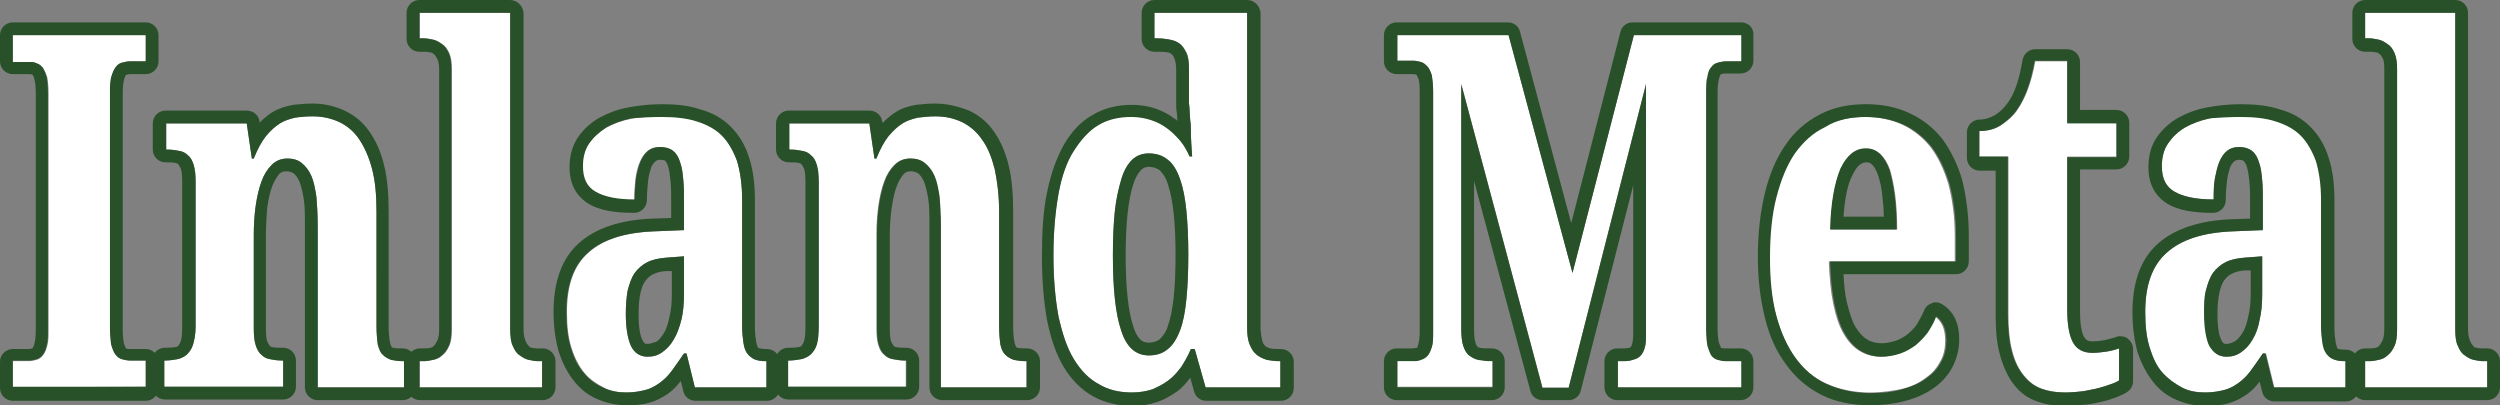 <?xml version="1.0" encoding="utf-8"?>
<!-- Generator: Adobe Illustrator 26.2.0, SVG Export Plug-In . SVG Version: 6.00 Build 0)  -->
<svg version="1.1" id="Layer_1" xmlns="http://www.w3.org/2000/svg" xmlns:xlink="http://www.w3.org/1999/xlink" x="0px" y="0px"
	 viewBox="0 0 391.1 63.4" style="enable-background:new 0 0 391.1 63.4;" xml:space="preserve">
<rect x="0" y="0" width="391.1" height="63.4" fill="#808080" stroke="none"/>
<style type="text/css">
	.st0{fill:#FFFFFF;}
	.st1{fill:#295129;}
</style>
<g>
	<g>
		<g>
			<path class="st0" d="M2,60.6v-4.1h2.5c0.4,0,0.9-0.1,1.2-0.2c0.4-0.1,0.7-0.3,1-0.7c0.3-0.3,0.5-0.8,0.7-1.5
				c0.2-0.7,0.2-1.5,0.2-2.6V14.7c0-1.1-0.1-2-0.2-2.6c-0.2-0.6-0.4-1.1-0.7-1.5c-0.3-0.4-0.6-0.6-1-0.7C5.4,9.7,5,9.7,4.5,9.7H2
				V5.5h20.8v4.1h-2.5c-0.4,0-0.8,0.1-1.2,0.2c-0.4,0.1-0.7,0.3-1,0.7c-0.3,0.4-0.5,0.9-0.6,1.5c-0.2,0.6-0.2,1.5-0.2,2.6v36.8
				c0,1.1,0.1,2,0.2,2.6c0.2,0.7,0.4,1.2,0.6,1.5c0.3,0.3,0.6,0.6,1,0.7c0.4,0.1,0.8,0.2,1.2,0.2h2.5v4.1L2,60.6L2,60.6z"/>
			<path class="st1" d="M22.8,5.5v4.1h-2.5c-0.4,0-0.8,0.1-1.2,0.2c-0.4,0.1-0.7,0.3-1,0.7c-0.3,0.4-0.5,0.9-0.7,1.5
				c-0.2,0.7-0.2,1.5-0.2,2.6v36.8c0,1.1,0.1,2,0.2,2.6c0.2,0.6,0.4,1.2,0.7,1.5c0.3,0.4,0.6,0.6,1,0.7c0.4,0.1,0.8,0.2,1.2,0.2h2.5
				v4.1H2v0v-4.1h2.5c0.4,0,0.9-0.1,1.2-0.2s0.7-0.3,1-0.7c0.3-0.4,0.5-0.9,0.6-1.5c0.2-0.7,0.2-1.5,0.2-2.6V14.7
				c0-1.1-0.1-2-0.2-2.6c-0.2-0.7-0.4-1.1-0.6-1.5c-0.3-0.3-0.6-0.6-1-0.7C5.4,9.7,5,9.7,4.5,9.7H2V5.5H22.8 M22.8,3.5H2
				c-1.1,0-2,0.9-2,2v4.1c0,1.1,0.9,2,2,2h2.5c0.2,0,0.4,0,0.6,0.1c0,0,0,0,0,0c0,0,0.2,0.2,0.3,0.8c0.1,0.3,0.2,1,0.2,2.2v36.8
				c0,1.2-0.1,1.8-0.2,2.2c-0.1,0.5-0.3,0.7-0.3,0.8c0,0,0,0,0,0c-0.2,0-0.4,0.1-0.6,0.1H2c-1.1,0-2,0.9-2,2v4.1c0,1.1,0.9,2,2,2
				h20.8c1.1,0,2-0.9,2-2v-4.1c0-1.1-0.9-2-2-2h-2.5c-0.2,0-0.4,0-0.6-0.1c0,0,0,0,0,0c0,0-0.1-0.2-0.3-0.7
				c-0.1-0.5-0.2-1.2-0.2-2.2V14.7c0-1.2,0.1-1.8,0.2-2.2c0.1-0.5,0.3-0.7,0.3-0.8c0,0,0,0,0,0c0.2,0,0.4-0.1,0.6-0.1h2.5
				c1.1,0,2-0.9,2-2V5.5C24.8,4.4,23.9,3.5,22.8,3.5L22.8,3.5z"/>
		</g>
		<g>
			<path class="st0" d="M49.7,60.6V35.2c0-1.7-0.1-3.1-0.2-4.4c-0.2-1.3-0.4-2.4-0.8-3.3s-0.9-1.5-1.5-2c-0.6-0.5-1.4-0.7-2.2-0.7
				c-1,0-1.8,0.3-2.5,1s-1.2,1.5-1.6,2.6c-0.4,1.1-0.7,2.4-0.9,3.8c-0.2,1.4-0.3,3-0.3,4.5v14.7c0,1.1,0.1,2,0.3,2.6
				c0.2,0.7,0.5,1.2,0.9,1.5c0.4,0.4,0.8,0.6,1.4,0.7c0.5,0.1,1.1,0.2,1.8,0.2h0.2v4.1H25.7v-4.1h0.1c0.7,0,1.3-0.1,1.9-0.2
				c0.6-0.1,1.1-0.4,1.5-0.7c0.4-0.4,0.8-0.9,1-1.6c0.2-0.7,0.4-1.6,0.4-2.8V28.4c0-1.1-0.1-2-0.3-2.6s-0.5-1.2-0.9-1.5
				c-0.4-0.4-0.8-0.6-1.4-0.7c-0.5-0.1-1.1-0.2-1.8-0.2h-0.2v-4.1h12.6l0.8,5.5h0.3c0.6-1.5,1.2-2.6,1.9-3.5c0.7-0.9,1.4-1.5,2.2-2
				c0.8-0.5,1.6-0.7,2.4-0.9s1.8-0.2,2.7-0.2c1.5,0,2.9,0.3,4.2,0.9s2.3,1.5,3.1,2.7c0.8,1.2,1.5,2.7,2,4.6c0.5,1.9,0.7,4.1,0.7,6.7
				V51c0,1.2,0.1,2.2,0.2,2.9c0.2,0.7,0.4,1.3,0.8,1.6s0.8,0.6,1.3,0.8c0.5,0.1,1.1,0.2,1.8,0.2h0.2v4.1L49.7,60.6L49.7,60.6z"/>
			<path class="st1" d="M48.9,18.2c1.5,0,2.9,0.3,4.2,0.9c1.2,0.6,2.3,1.5,3.1,2.7c0.8,1.2,1.5,2.7,2,4.6c0.5,1.9,0.7,4.1,0.7,6.7
				V51c0,1.2,0.1,2.2,0.2,2.9c0.2,0.7,0.4,1.3,0.8,1.6c0.3,0.4,0.8,0.6,1.3,0.8c0.5,0.1,1.1,0.2,1.8,0.2h0.2v4.1H49.7V35.2
				c0-1.7-0.1-3.1-0.2-4.4c-0.2-1.3-0.4-2.4-0.8-3.3c-0.4-0.9-0.9-1.5-1.5-2c-0.6-0.5-1.4-0.7-2.2-0.7c-1,0-1.8,0.3-2.5,1
				c-0.7,0.7-1.2,1.5-1.6,2.6c-0.4,1.1-0.7,2.4-0.9,3.8c-0.2,1.4-0.3,3-0.3,4.5v14.7c0,1.1,0.1,2,0.3,2.6c0.2,0.6,0.5,1.2,0.9,1.5
				c0.4,0.4,0.8,0.6,1.4,0.7c0.5,0.1,1.1,0.2,1.8,0.2h0.2v4.1H25.7v-4.1h0.1c0.7,0,1.3-0.1,1.9-0.2s1.1-0.4,1.5-0.7
				c0.4-0.4,0.8-0.9,1-1.6c0.2-0.7,0.4-1.6,0.4-2.8V28.4c0-1.1-0.1-1.9-0.3-2.6c-0.2-0.7-0.5-1.2-0.9-1.5c-0.4-0.4-0.8-0.6-1.4-0.7
				c-0.5-0.1-1.1-0.2-1.8-0.2h-0.2v-4.1h12.6l0.8,5.5h0.3c0.6-1.5,1.2-2.6,1.9-3.5c0.7-0.8,1.4-1.5,2.2-2c0.8-0.5,1.6-0.7,2.4-0.9
				C47.1,18.3,47.9,18.2,48.9,18.2 M49.7,60.6L49.7,60.6L49.7,60.6 M48.9,16.2c-1.1,0-2,0.1-3,0.2c-1.1,0.2-2.2,0.5-3.2,1.1
				c-0.7,0.4-1.4,1-2.1,1.7L40.6,19c-0.1-1-1-1.7-2-1.7H25.9c-1.1,0-2,0.9-2,2v4.1c0,1.1,0.9,2,2,2h0.2c0.5,0,1,0,1.4,0.1
				c0.1,0,0.3,0.1,0.4,0.2c0.1,0.1,0.2,0.4,0.4,0.7c0.1,0.3,0.2,0.9,0.2,2v22.8c0,1.2-0.1,1.8-0.2,2.1c-0.1,0.4-0.3,0.6-0.4,0.8
				c-0.1,0.1-0.3,0.2-0.5,0.2c-0.5,0.1-1,0.1-1.5,0.1h-0.1c-1.1,0-2,0.9-2,2v4.1c0,1.1,0.9,2,2,2h18.5c1.1,0,2-0.9,2-2v-4.1
				c0-1.1-0.9-2-2-2H44c-0.5,0-1,0-1.4-0.1c-0.2,0-0.3-0.1-0.4-0.2c-0.1-0.1-0.2-0.3-0.4-0.7c-0.1-0.3-0.2-0.9-0.2-2V36.8
				c0-1.5,0.1-3,0.2-4.3c0.2-1.3,0.4-2.4,0.8-3.4c0.3-0.8,0.7-1.4,1.1-1.9c0.3-0.3,0.6-0.4,1.1-0.4c0.4,0,0.8,0.1,1.1,0.3
				c0.3,0.2,0.6,0.6,0.9,1.2c0.3,0.7,0.5,1.6,0.7,2.7c0.2,1.2,0.2,2.6,0.2,4.2v25.4v0c0,1.1,0.9,2,2,2c0.1,0,0.2,0,0.3,0h13
				c1.1,0,2-0.9,2-2v-4.1c0-1.1-0.9-2-2-2h-0.2c-0.5,0-1,0-1.3-0.1c-0.2,0-0.2-0.1-0.2-0.1c0,0-0.2-0.2-0.3-0.8
				c-0.1-0.5-0.2-1.4-0.2-2.4V33.1c0-2.7-0.2-5.2-0.7-7.2c-0.5-2.1-1.3-3.9-2.3-5.3c-1-1.5-2.4-2.6-3.9-3.3
				C52.4,16.6,50.7,16.2,48.9,16.2L48.9,16.2z"/>
		</g>
		<g>
			<path class="st0" d="M66.4,56.5c0.4,0,0.9-0.1,1.4-0.2c0.5-0.1,1-0.3,1.4-0.7c0.4-0.3,0.8-0.8,1.1-1.5c0.3-0.7,0.4-1.5,0.4-2.6
				V10.8c0-1-0.1-1.8-0.4-2.5c-0.3-0.6-0.6-1.1-1.1-1.4c-0.4-0.3-0.9-0.6-1.4-0.7s-1-0.2-1.4-0.2h-0.7V2h14.2v49.5
				c0,1.1,0.1,2,0.4,2.6c0.3,0.7,0.6,1.2,1.1,1.5s0.9,0.6,1.4,0.7c0.5,0.1,1,0.2,1.4,0.2h0.7v4.1H65.7v-4.1H66.4z"/>
			<path class="st1" d="M79.8,2v49.5c0,1.1,0.1,2,0.4,2.6c0.3,0.7,0.6,1.2,1.1,1.5c0.4,0.3,0.9,0.6,1.4,0.7c0.5,0.1,1,0.2,1.4,0.2
				h0.7v4.1H65.6v-4.1h0.7c0.5,0,0.9-0.1,1.4-0.2c0.5-0.1,1-0.3,1.4-0.7c0.4-0.3,0.8-0.8,1.1-1.5c0.3-0.6,0.4-1.5,0.4-2.6V10.8
				c0-1-0.1-1.8-0.4-2.5c-0.3-0.6-0.6-1.1-1.1-1.4c-0.4-0.3-0.9-0.6-1.4-0.7c-0.5-0.1-1-0.2-1.4-0.2h-0.7V2H79.8 M79.8,0H65.6
				c-1.1,0-2,0.9-2,2v4.1c0,1.1,0.9,2,2,2h0.7c0.3,0,0.6,0,1,0.1c0.2,0,0.4,0.1,0.6,0.3c0.2,0.1,0.3,0.4,0.5,0.7
				c0.1,0.2,0.3,0.7,0.3,1.6v40.7c0,1.1-0.2,1.6-0.3,1.8c-0.2,0.4-0.4,0.7-0.5,0.8c-0.2,0.2-0.3,0.2-0.5,0.3c-0.4,0.1-0.7,0.1-1,0.1
				h-0.7c-1.1,0-2,0.9-2,2v4.1c0,1.1,0.9,2,2,2h19.2c1.1,0,2-0.9,2-2v-4.1c0-1.1-0.9-2-2-2h-0.7c-0.3,0-0.6,0-1-0.1
				c-0.2,0-0.4-0.1-0.5-0.3c-0.1-0.1-0.3-0.3-0.5-0.8c-0.1-0.3-0.3-0.8-0.3-1.8V2C81.8,0.9,80.9,0,79.8,0L79.8,0z"/>
		</g>
		<g>
			<path class="st0" d="M103.2,23c-0.8,0-1.4,0.2-1.9,0.6c-0.5,0.4-0.9,1-1.2,1.7S99.5,27,99.4,28c-0.1,1-0.2,2.1-0.2,3.3
				c-2.7,0-4.7-0.4-6.1-1.2s-2-2.1-2-4c0-1.4,0.3-2.6,1-3.6c0.7-1,1.6-1.8,2.7-2.5c1.1-0.6,2.4-1.1,3.9-1.4c1.5-0.3,3.1-0.4,4.8-0.4
				c2.1,0,4,0.2,5.5,0.7c1.6,0.5,2.9,1.2,3.9,2.2c1.1,1,1.8,2.4,2.4,4c0.5,1.7,0.8,3.7,0.8,6.1V51c0,1,0.1,1.9,0.2,2.6
				c0.1,0.7,0.3,1.3,0.6,1.7c0.3,0.4,0.7,0.7,1.1,0.9c0.5,0.2,1,0.3,1.7,0.3h0.2v4.1h-11.2l-1.3-5.3H107c-0.7,1-1.3,1.9-1.9,2.7
				s-1.2,1.4-1.9,1.9c-0.7,0.5-1.4,0.9-2.2,1.1s-1.8,0.4-2.9,0.4c-1.3,0-2.6-0.2-3.7-0.8s-2.2-1.3-3-2.3c-0.8-1-1.5-2.3-2-3.9
				c-0.5-1.6-0.7-3.4-0.7-5.6c0-4.2,1.1-7.3,3.4-9.3c2.2-2,5.6-3.1,10.1-3.3L107,36v-4.3c0-1.3,0-2.5-0.1-3.5
				c-0.1-1.1-0.2-2-0.5-2.8s-0.6-1.4-1.1-1.8S104.1,23,103.2,23z M97.9,49.1c0,2.2,0.3,3.9,0.8,5c0.6,1.1,1.4,1.7,2.6,1.7
				c0.9,0,1.6-0.2,2.3-0.7c0.7-0.5,1.3-1.1,1.8-2c0.5-0.8,0.9-1.9,1.2-3.1c0.3-1.2,0.4-2.6,0.4-4.1v-5.8l-2.7,0.2
				c-1.2,0.1-2.2,0.3-3,0.7s-1.5,1-2,1.7c-0.5,0.7-0.8,1.6-1.1,2.7C98,46.5,97.9,47.7,97.9,49.1z"/>
			<path class="st1" d="M103.5,18.3c2.1,0,4,0.2,5.5,0.7c1.6,0.5,2.9,1.2,3.9,2.2c1,1,1.8,2.4,2.4,4c0.5,1.7,0.8,3.7,0.8,6.1V51
				c0,1.1,0.1,1.9,0.2,2.6c0.1,0.7,0.3,1.3,0.6,1.7c0.3,0.4,0.7,0.7,1.1,0.9c0.5,0.2,1,0.3,1.7,0.3h0.2v4.1h-11.2l-1.3-5.3H107
				c-0.7,1-1.3,1.9-1.9,2.7c-0.6,0.8-1.2,1.4-1.9,1.9c-0.7,0.5-1.4,0.9-2.2,1.1c-0.8,0.2-1.8,0.4-3,0.4c-1.3,0-2.6-0.2-3.7-0.8
				c-1.2-0.5-2.2-1.3-3-2.3c-0.9-1-1.5-2.3-2-3.9c-0.5-1.6-0.7-3.4-0.7-5.6c0-4.2,1.1-7.3,3.4-9.3c2.2-2,5.6-3.1,10.1-3.3L107,36
				v-4.3c0-1.3,0-2.5-0.1-3.5c-0.1-1.1-0.2-2-0.5-2.8c-0.2-0.8-0.6-1.4-1.1-1.8s-1.2-0.6-2-0.6c-0.8,0-1.4,0.2-1.9,0.6
				c-0.5,0.4-0.9,1-1.2,1.7c-0.3,0.7-0.5,1.6-0.7,2.6c-0.1,1-0.2,2.1-0.2,3.3c-2.7,0-4.7-0.4-6.1-1.2c-1.4-0.8-2-2.1-2-4
				c0-1.4,0.3-2.6,1-3.6c0.7-1,1.6-1.8,2.7-2.5c1.1-0.6,2.4-1.1,3.9-1.4C100.2,18.4,101.8,18.3,103.5,18.3 M101.3,55.8
				c0.9,0,1.6-0.2,2.3-0.7c0.7-0.5,1.3-1.1,1.8-2c0.5-0.8,0.9-1.9,1.2-3.1c0.3-1.2,0.4-2.6,0.4-4.1v-5.8l-2.7,0.2
				c-1.2,0.1-2.2,0.3-3,0.7s-1.5,1-2,1.7c-0.5,0.7-0.8,1.6-1.1,2.7c-0.2,1.1-0.3,2.3-0.3,3.7c0,2.2,0.3,3.9,0.8,5
				C99.2,55.2,100.1,55.8,101.3,55.8 M103.5,16.3c-1.8,0-3.6,0.2-5.2,0.5c-1.7,0.3-3.2,0.9-4.5,1.6c-1.4,0.8-2.5,1.8-3.4,3.1
				c-0.9,1.4-1.3,2.9-1.3,4.7c0,3.3,1.7,4.9,3,5.7c1.7,1,4,1.4,7.1,1.4c1.1,0,2-0.9,2-2c0-1.1,0.1-2.2,0.2-3.1
				c0.1-0.8,0.3-1.5,0.5-2.1c0.2-0.4,0.4-0.7,0.7-0.9c0,0,0.2-0.2,0.7-0.2c0.5,0,0.7,0.1,0.7,0.1c0.2,0.2,0.4,0.5,0.5,0.9
				c0.2,0.6,0.3,1.4,0.4,2.3c0.1,1,0.1,2.2,0.1,3.4v2.4l-3,0.1c-5,0.2-8.8,1.5-11.4,3.8c-2.7,2.4-4,6-4,10.8c0,2.4,0.3,4.4,0.8,6.2
				c0.6,1.8,1.4,3.4,2.4,4.6c1,1.3,2.3,2.3,3.8,2.9c1.4,0.6,2.9,0.9,4.5,0.9c1.3,0,2.5-0.1,3.5-0.4c1.1-0.3,2-0.8,2.9-1.4
				c0.7-0.5,1.4-1.2,2-2l0.4,1.6c0.2,0.9,1,1.5,1.9,1.5H120c1.1,0,2-0.9,2-2v-4.1c0-1.1-0.9-2-2-2h-0.2c-0.5,0-0.8-0.1-1-0.1
				c-0.1,0-0.1-0.1-0.2-0.1c-0.1-0.1-0.2-0.4-0.3-0.9c-0.1-0.6-0.2-1.3-0.2-2.3V31.4c0-2.7-0.3-4.9-0.9-6.7c-0.6-2-1.6-3.6-2.9-4.9
				c-1.3-1.3-2.9-2.2-4.8-2.7C107.8,16.5,105.8,16.3,103.5,16.3L103.5,16.3z M101.3,53.8c-0.3,0-0.5,0-0.8-0.6
				c-0.3-0.6-0.6-1.7-0.6-4.1c0-1.3,0.1-2.4,0.3-3.3c0.2-0.8,0.4-1.4,0.8-1.9c0.3-0.4,0.7-0.8,1.2-1c0.6-0.3,1.3-0.5,2.3-0.5l0.6,0
				v3.6c0,1.3-0.1,2.6-0.4,3.7c-0.2,1-0.5,1.9-0.9,2.5c-0.4,0.6-0.7,1-1.2,1.3C102.1,53.6,101.8,53.8,101.3,53.8L101.3,53.8z"/>
		</g>
		<g>
			<path class="st0" d="M147.1,60.6V35.2c0-1.7-0.1-3.1-0.2-4.4c-0.2-1.3-0.4-2.4-0.8-3.3s-0.9-1.5-1.5-2c-0.6-0.5-1.4-0.7-2.2-0.7
				c-1,0-1.8,0.3-2.5,1s-1.2,1.5-1.6,2.6c-0.4,1.1-0.7,2.4-0.9,3.8c-0.2,1.4-0.3,3-0.3,4.5v14.7c0,1.1,0.1,2,0.3,2.6
				c0.2,0.7,0.5,1.2,0.9,1.5c0.4,0.4,0.8,0.6,1.4,0.7s1.1,0.2,1.8,0.2h0.2v4.1h-18.5v-4.1h0.1c0.7,0,1.3-0.1,1.9-0.2
				c0.6-0.1,1.1-0.4,1.5-0.7c0.4-0.4,0.8-0.9,1-1.6c0.2-0.7,0.3-1.6,0.3-2.8V28.4c0-1.1-0.1-2-0.3-2.6s-0.5-1.2-0.9-1.5
				c-0.4-0.4-0.8-0.6-1.4-0.7c-0.5-0.1-1.1-0.2-1.8-0.2h-0.2v-4.1H136l0.8,5.5h0.3c0.6-1.5,1.2-2.6,1.9-3.5c0.7-0.9,1.4-1.5,2.2-2
				c0.8-0.5,1.6-0.7,2.4-0.9c0.9-0.1,1.8-0.2,2.7-0.2c1.6,0,2.9,0.3,4.2,0.9c1.2,0.6,2.3,1.5,3.1,2.7c0.9,1.2,1.5,2.7,2,4.6
				c0.4,1.9,0.7,4.1,0.7,6.7V51c0,1.2,0.1,2.2,0.2,2.9s0.4,1.3,0.8,1.6s0.8,0.6,1.3,0.8c0.5,0.1,1.1,0.2,1.8,0.2h0.2v4.1L147.1,60.6
				L147.1,60.6z"/>
			<path class="st1" d="M146.3,18.2c1.6,0,2.9,0.3,4.2,0.9c1.2,0.6,2.3,1.5,3.1,2.7c0.9,1.2,1.5,2.7,2,4.6c0.4,1.9,0.7,4.1,0.7,6.7
				V51c0,1.2,0.1,2.2,0.2,2.9c0.2,0.7,0.4,1.3,0.8,1.6c0.3,0.4,0.8,0.6,1.3,0.8c0.5,0.1,1.1,0.2,1.8,0.2h0.2v4.1h-13.4V35.2
				c0-1.7-0.1-3.1-0.2-4.4c-0.2-1.3-0.4-2.4-0.8-3.3c-0.4-0.9-0.9-1.5-1.5-2s-1.4-0.7-2.2-0.7c-1,0-1.8,0.3-2.5,1
				c-0.7,0.7-1.2,1.5-1.6,2.6c-0.4,1.1-0.7,2.4-0.9,3.8c-0.2,1.4-0.3,3-0.3,4.5v14.7c0,1.1,0.1,2,0.3,2.6c0.2,0.6,0.5,1.2,0.9,1.5
				c0.4,0.4,0.8,0.6,1.4,0.7s1.1,0.2,1.8,0.2h0.2v4.1h-18.5v-4.1h0.1c0.7,0,1.3-0.1,1.9-0.2c0.6-0.1,1.1-0.4,1.5-0.7
				c0.4-0.4,0.8-0.9,1-1.6c0.2-0.7,0.3-1.6,0.3-2.8V28.4c0-1.1-0.1-1.9-0.3-2.6c-0.2-0.7-0.5-1.2-0.9-1.5c-0.4-0.4-0.8-0.6-1.4-0.7
				c-0.5-0.1-1.1-0.2-1.8-0.2h-0.2v-4.1H136l0.8,5.5h0.3c0.6-1.5,1.2-2.6,1.9-3.5c0.7-0.8,1.4-1.5,2.2-2c0.8-0.5,1.6-0.7,2.4-0.9
				C144.5,18.3,145.4,18.2,146.3,18.2 M147.1,60.6L147.1,60.6L147.1,60.6 M146.3,16.2c-1.1,0-2.1,0.1-3,0.2
				c-1.1,0.2-2.2,0.5-3.1,1.1c-0.7,0.4-1.4,1-2.1,1.7L138,19c-0.1-1-1-1.7-2-1.7h-12.6c-1.1,0-2,0.9-2,2v4.1c0,1.1,0.9,2,2,2h0.2
				c0.5,0,1,0,1.4,0.1c0.1,0,0.3,0.1,0.4,0.2c0.1,0.1,0.2,0.4,0.4,0.7c0.1,0.3,0.2,0.9,0.2,2v22.8c0,1.2-0.1,1.8-0.2,2.1
				c-0.1,0.4-0.3,0.6-0.4,0.8c-0.1,0.1-0.3,0.2-0.5,0.2c-0.5,0.1-1,0.1-1.5,0.1h-0.1c-1.1,0-2,0.9-2,2v4.1c0,1.1,0.9,2,2,2h18.5
				c1.1,0,2-0.9,2-2v-4.1c0-1.1-0.9-2-2-2h-0.2c-0.5,0-1,0-1.4-0.1c-0.2,0-0.3-0.1-0.4-0.2c-0.1-0.1-0.2-0.3-0.4-0.7
				c-0.1-0.3-0.2-0.9-0.2-2V36.8c0-1.5,0.1-2.9,0.3-4.3c0.2-1.3,0.4-2.4,0.8-3.4c0.3-0.8,0.7-1.4,1.1-1.9c0.3-0.3,0.6-0.4,1.1-0.4
				c0.4,0,0.8,0.1,1.1,0.3c0.3,0.2,0.6,0.6,0.9,1.2c0.3,0.7,0.5,1.6,0.7,2.7c0.2,1.2,0.2,2.6,0.2,4.2v25.4v0c0,1.1,0.9,2,2,2
				c0.1,0,0.2,0,0.3,0h13c1.1,0,2-0.9,2-2v-4.1c0-1.1-0.9-2-2-2h-0.2c-0.5,0-1,0-1.3-0.1c-0.2,0-0.2-0.1-0.2-0.1
				c0,0-0.2-0.2-0.3-0.8c-0.1-0.5-0.2-1.4-0.2-2.4V33.1c0-2.7-0.2-5.2-0.7-7.2c-0.5-2.1-1.3-3.9-2.3-5.3c-1-1.5-2.4-2.6-3.9-3.3
				C149.8,16.6,148.1,16.2,146.3,16.2L146.3,16.2z"/>
		</g>
		<g>
			<path class="st0" d="M195.1,51.1c0,1.2,0.1,2.1,0.4,2.8c0.3,0.7,0.6,1.2,1.1,1.6c0.5,0.4,1,0.6,1.6,0.8c0.6,0.1,1.2,0.2,1.9,0.2
				h0.2v4.1h-11.7l-1.7-6h-0.6c-0.4,1-1,2-1.5,2.8c-0.6,0.8-1.2,1.5-2,2.1s-1.6,1-2.5,1.4c-0.9,0.3-2,0.5-3.2,0.5
				c-2,0-3.7-0.4-5.2-1.3c-1.5-0.8-2.8-2.1-3.9-3.9c-1.1-1.8-1.8-4-2.4-6.7c-0.5-2.7-0.8-5.9-0.8-9.6c0-3.7,0.3-6.9,0.8-9.7
				s1.3-5,2.4-6.7s2.3-3.1,3.8-4c1.5-0.9,3.2-1.3,5.2-1.3c1.1,0,2.2,0.2,3.1,0.5s1.7,0.7,2.5,1.3c0.7,0.5,1.4,1.2,2,1.9
				s1.1,1.6,1.5,2.5h0.4c-0.1-1.4-0.2-2.8-0.2-4c0-0.5,0-1.1-0.1-1.6c0-0.5-0.1-1.1-0.1-1.6s-0.1-0.9-0.1-1.3c0-0.4,0-0.7,0-0.9
				v-4.3c0-1.1-0.1-1.9-0.4-2.5c-0.3-0.6-0.6-1.1-1.1-1.4s-1-0.5-1.5-0.6c-0.6-0.1-1.2-0.2-1.9-0.2h-0.5V2h14.5L195.1,51.1
				L195.1,51.1z M179.7,55.6c1.2,0,2.2-0.3,3-1s1.4-1.6,1.9-2.9s0.8-2.9,1-4.9c0.2-2,0.3-4.3,0.3-7c0-2.5-0.1-4.8-0.3-6.8
				c-0.2-2-0.5-3.6-1-5s-1.1-2.4-1.9-3s-1.8-1-3-1c-1,0-1.9,0.4-2.6,1c-0.7,0.7-1.3,1.7-1.7,3.1c-0.4,1.4-0.8,3-1,5
				c-0.2,2-0.3,4.2-0.3,6.8c0,5.2,0.4,9.2,1.3,11.8C176.2,54.3,177.7,55.6,179.7,55.6z"/>
			<path class="st1" d="M195.1,2v49.1h0c0,1.2,0.1,2.1,0.4,2.8c0.3,0.7,0.6,1.2,1.1,1.6c0.5,0.4,1,0.6,1.6,0.8
				c0.6,0.1,1.2,0.2,1.9,0.2h0.2v4.1h-11.7l-1.7-6h-0.6c-0.4,1-1,2-1.5,2.8c-0.6,0.8-1.2,1.5-2,2.1s-1.6,1-2.5,1.4
				c-0.9,0.3-2,0.5-3.2,0.5c-2,0-3.7-0.4-5.2-1.3c-1.5-0.8-2.8-2.1-3.9-3.9c-1.1-1.8-1.8-4-2.4-6.6c-0.5-2.7-0.8-5.9-0.8-9.6
				c0-3.7,0.3-6.9,0.8-9.7c0.5-2.7,1.3-5,2.4-6.7s2.3-3.1,3.8-4c1.5-0.9,3.2-1.3,5.2-1.3c1.1,0,2.2,0.2,3.1,0.5
				c0.9,0.3,1.7,0.7,2.5,1.3c0.7,0.5,1.4,1.2,2,1.9s1.1,1.6,1.5,2.5h0.4c-0.1-1.4-0.2-2.8-0.2-4c0-0.5,0-1.1-0.1-1.6
				c0-0.5-0.1-1.1-0.1-1.6c0-0.5-0.1-0.9-0.1-1.3c0-0.4,0-0.7,0-0.9v-4.3c0-1.1-0.1-1.9-0.4-2.5c-0.3-0.6-0.6-1.1-1.1-1.5
				s-1-0.5-1.5-0.6c-0.6-0.1-1.2-0.2-1.9-0.2h-0.5V2H195.1 M179.7,55.6c1.2,0,2.2-0.3,3-1c0.8-0.6,1.4-1.6,1.9-2.9
				c0.5-1.3,0.8-2.9,1-4.9c0.2-2,0.3-4.3,0.3-7c0-2.5-0.1-4.8-0.3-6.8c-0.2-2-0.5-3.6-1-5s-1.1-2.4-1.9-3c-0.8-0.7-1.8-1-3-1
				c-1,0-1.9,0.3-2.6,1c-0.7,0.7-1.3,1.7-1.7,3.1c-0.4,1.4-0.8,3-1,5c-0.2,2-0.3,4.2-0.3,6.8c0,5.2,0.4,9.2,1.3,11.8
				C176.2,54.3,177.7,55.6,179.7,55.6 M195.1,0h-14.5c-1.1,0-2,0.9-2,2v4.1c0,1.1,0.9,2,2,2h0.5c0.5,0,1.1,0,1.5,0.1
				c0.3,0,0.5,0.1,0.7,0.3c0.2,0.1,0.3,0.4,0.4,0.6c0.1,0.2,0.3,0.8,0.3,1.8v4.3c0,0.2,0,0.6,0,1c0,0.4,0,0.9,0.1,1.4
				c0,0.4,0.1,0.9,0.1,1.3c-0.1-0.1-0.2-0.2-0.4-0.3c-0.9-0.7-1.9-1.2-3-1.6c-1.1-0.4-2.4-0.6-3.7-0.6c-2.3,0-4.4,0.5-6.2,1.6
				c-1.8,1-3.3,2.6-4.5,4.7c-1.1,2-2,4.4-2.6,7.4c-0.6,2.8-0.8,6.2-0.8,10c0,3.8,0.3,7.2,0.8,10c0.6,2.9,1.4,5.3,2.6,7.3
				c1.2,2,2.8,3.6,4.6,4.6c1.8,1,3.9,1.5,6.2,1.5c1.4,0,2.6-0.2,3.8-0.6c1.2-0.4,2.2-1,3.2-1.7c0.8-0.6,1.4-1.3,2-2.1l0.6,2.1
				c0.2,0.9,1,1.5,1.9,1.5h11.7c1.1,0,2-0.9,2-2v-4.1c0-1.1-0.9-2-2-2h-0.2c-0.5,0-1,0-1.5-0.1c-0.3-0.1-0.5-0.2-0.7-0.3
				c-0.2-0.2-0.4-0.4-0.5-0.8c-0.1-0.3-0.2-0.8-0.3-1.8c0-0.1,0-0.2,0-0.3V2C197.1,0.9,196.2,0,195.1,0L195.1,0z M179.7,53.6
				c-0.5,0-1.6,0-2.4-2.5c-0.8-2.4-1.2-6.1-1.2-11.1c0-2.5,0.1-4.7,0.3-6.6c0.2-1.8,0.5-3.4,0.9-4.6c0.3-1,0.8-1.8,1.2-2.2
				c0.3-0.3,0.7-0.5,1.2-0.5c0.7,0,1.2,0.2,1.7,0.5c0.5,0.5,1,1.2,1.3,2.2c0.4,1.2,0.7,2.7,0.9,4.5c0.2,1.9,0.3,4.1,0.3,6.6
				c0,2.7-0.1,4.9-0.3,6.7c-0.2,1.8-0.5,3.3-0.9,4.4c-0.3,1-0.8,1.6-1.3,2.1C181,53.4,180.4,53.6,179.7,53.6L179.7,53.6z"/>
		</g>
		<g>
			<path class="st0" d="M253.1,60.6v-4.1h0.6c0.6,0,1.2,0,1.7-0.2s0.9-0.3,1.2-0.6s0.6-0.7,0.7-1.3c0.2-0.6,0.2-1.3,0.2-2.2V13.1
				l-12.1,47.5h-4.1l-12.7-47.5v38.3c0,1.1,0.1,2,0.3,2.6c0.2,0.7,0.5,1.2,0.9,1.5s0.9,0.6,1.4,0.7c0.6,0.1,1.2,0.2,1.9,0.2h0.4v4.1
				h-14.9v-4.1h2.5c0.4,0,0.8,0,1.2-0.2c0.4-0.1,0.7-0.3,1-0.6c0.3-0.3,0.5-0.8,0.7-1.4c0.2-0.6,0.2-1.4,0.2-2.4V14.3
				c0-1-0.1-1.9-0.2-2.5c-0.2-0.6-0.4-1.1-0.7-1.4c-0.3-0.3-0.6-0.6-1-0.7s-0.8-0.2-1.2-0.2h-2.5V5.5h17.4l10,37.2l9.6-37.2h17v4.1
				h-2.5c-0.4,0-0.8,0.1-1.2,0.2c-0.4,0.1-0.7,0.3-1,0.7s-0.5,0.9-0.6,1.5c-0.2,0.6-0.2,1.5-0.2,2.6v36.9c0,1.1,0.1,2,0.2,2.6
				c0.2,0.7,0.4,1.2,0.6,1.5s0.6,0.6,1,0.7c0.4,0.1,0.8,0.2,1.2,0.2h2.5v4.1L253.1,60.6L253.1,60.6z"/>
			<path class="st1" d="M272.4,5.5v4.1h-2.5c-0.4,0-0.8,0.1-1.2,0.2c-0.4,0.1-0.7,0.3-1,0.7c-0.3,0.3-0.5,0.8-0.6,1.5
				c-0.2,0.6-0.2,1.5-0.2,2.6v36.9c0,1.1,0.1,2,0.2,2.6c0.2,0.6,0.4,1.2,0.6,1.5s0.6,0.6,1,0.7c0.4,0.1,0.8,0.2,1.2,0.2h2.5v4.1
				h-19.3v0v-4.1h0.6c0.6,0,1.2,0,1.7-0.2c0.5-0.1,0.9-0.3,1.2-0.6s0.5-0.7,0.7-1.3c0.2-0.6,0.2-1.3,0.2-2.2V13.2l-12.1,47.5h-4.1
				l-12.7-47.5v38.3c0,1.1,0.1,2,0.3,2.6c0.2,0.6,0.5,1.2,0.9,1.5s0.9,0.6,1.4,0.7c0.6,0.1,1.2,0.2,1.9,0.2h0.4v4.1h-14.9v-4.1h2.5
				c0.4,0,0.8,0,1.2-0.2c0.4-0.1,0.7-0.3,1-0.6s0.5-0.8,0.7-1.4c0.2-0.6,0.2-1.4,0.2-2.4V14.3c0-1-0.1-1.8-0.2-2.5
				c-0.2-0.6-0.4-1.1-0.7-1.4c-0.3-0.3-0.6-0.6-1-0.7s-0.8-0.2-1.2-0.2h-2.5V5.5h17.4l10,37.2l9.6-37.2H272.4 M272.4,3.5h-17
				c-0.9,0-1.7,0.6-1.9,1.5l-7.7,29.9l-8-29.9c-0.2-0.9-1-1.5-1.9-1.5h-17.4c-1.1,0-2,0.9-2,2v4.1c0,1.1,0.9,2,2,2h2.5
				c0.2,0,0.4,0,0.6,0.1c0,0,0,0,0,0c0,0,0.1,0.2,0.3,0.6c0.1,0.3,0.2,0.9,0.2,2v37.6c0,0.8-0.1,1.5-0.2,1.9
				c-0.1,0.4-0.2,0.6-0.2,0.6c0,0,0,0,0,0c-0.2,0-0.4,0.1-0.7,0.1h-2.5c-1.1,0-2,0.9-2,2v4.1c0,1.1,0.9,2,2,2h14.9c1.1,0,2-0.9,2-2
				v-4.1c0-1.1-0.9-2-2-2H233c-0.6,0-1.1,0-1.5-0.1c-0.2,0-0.3-0.1-0.4-0.2c0,0-0.2-0.2-0.3-0.7c-0.1-0.3-0.2-0.9-0.2-2V28.3
				l8.8,32.8c0.2,0.9,1,1.5,1.9,1.5h4.1c0.9,0,1.7-0.6,1.9-1.5l8.2-32.1v23.2c0,0.9-0.1,1.4-0.2,1.7c-0.1,0.3-0.2,0.4-0.2,0.4
				c0,0-0.1,0.1-0.2,0.1c-0.3,0.1-0.8,0.1-1.3,0.1h-0.6c-1.1,0-2,0.9-2,2v4.1c0,1.1,0.9,2,2,2h19.3c1.1,0,2-0.9,2-2v-4.1
				c0-1.1-0.9-2-2-2h-2.5c-0.2,0-0.4,0-0.6-0.1c0,0,0,0,0-0.1c0,0-0.1-0.2-0.3-0.7c-0.1-0.5-0.2-1.2-0.2-2.2V14.6
				c0-1.2,0.1-1.8,0.2-2.2c0.1-0.5,0.3-0.7,0.3-0.8c0,0,0,0,0,0c0.2,0,0.4-0.1,0.6-0.1h2.5c1.1,0,2-0.9,2-2V5.5
				C274.4,4.4,273.5,3.5,272.4,3.5L272.4,3.5z"/>
		</g>
		<g>
			<path class="st0" d="M292.5,61.4c-2.5,0-4.8-0.5-6.8-1.4s-3.6-2.3-4.9-4.1c-1.3-1.8-2.3-4-3-6.7c-0.7-2.6-1-5.6-1-9
				c0-3.6,0.3-6.8,1-9.5s1.6-5,2.9-6.9c1.3-1.8,2.8-3.2,4.7-4.1c1.9-0.9,4-1.4,6.3-1.4c2.2,0,4.1,0.4,5.9,1.2c1.7,0.8,3.2,2,4.4,3.5
				c1.2,1.6,2.1,3.5,2.8,5.8c0.6,2.3,1,5,1,8.1v4h-19.7c0.1,2.6,0.3,4.8,0.7,6.7c0.4,1.9,0.9,3.4,1.6,4.6s1.5,2.1,2.5,2.7
				c1,0.6,2.1,0.9,3.3,0.9c1,0,2-0.2,2.9-0.5s1.7-0.8,2.4-1.3c0.7-0.6,1.3-1.2,1.9-2s1-1.6,1.3-2.5c1.1,0.8,1.6,2,1.6,3.8
				c0,1.1-0.2,2.2-0.7,3.1c-0.5,1-1.2,1.9-2.2,2.6c-1,0.8-2.2,1.4-3.7,1.8C296.3,61.1,294.6,61.4,292.5,61.4z M292,23.3
				c-1.7,0-3,1.1-4,3.2c-1,2.1-1.5,5.3-1.6,9.4h10.4c0-2-0.1-3.7-0.3-5.3c-0.2-1.6-0.5-2.9-0.8-4c-0.4-1.1-0.9-1.9-1.5-2.5
				C293.6,23.6,292.9,23.3,292,23.3z"/>
			<path class="st1" d="M291.9,18.3c2.2,0,4.1,0.4,5.9,1.2c1.7,0.8,3.2,2,4.4,3.5c1.2,1.6,2.1,3.5,2.8,5.8c0.6,2.3,1,5,1,8.1v4
				h-19.7c0.1,2.6,0.3,4.8,0.7,6.7s0.9,3.4,1.6,4.6c0.7,1.2,1.5,2.1,2.5,2.7c1,0.6,2.1,0.9,3.3,0.9c1,0,2-0.2,2.9-0.5
				c0.9-0.3,1.7-0.8,2.4-1.3c0.7-0.6,1.3-1.2,1.9-2c0.5-0.8,1-1.6,1.3-2.5c1.1,0.8,1.6,2,1.6,3.8c0,1.1-0.2,2.1-0.7,3.1
				s-1.2,1.9-2.2,2.6c-1,0.8-2.2,1.4-3.7,1.8c-1.5,0.5-3.2,0.7-5.3,0.7c-2.5,0-4.8-0.5-6.8-1.4c-2-0.9-3.6-2.3-4.9-4.1
				c-1.3-1.8-2.3-4-3-6.6c-0.7-2.6-1-5.6-1-9c0-3.6,0.3-6.8,1-9.5c0.7-2.7,1.6-5,2.9-6.9c1.3-1.8,2.8-3.2,4.7-4.1
				C287.4,18.7,289.5,18.3,291.9,18.3 M286.3,35.9h10.4c0-2-0.1-3.7-0.3-5.3c-0.2-1.6-0.5-2.9-0.8-4c-0.4-1.1-0.9-1.9-1.5-2.5
				c-0.6-0.6-1.3-0.9-2.2-0.9c-1.7,0-3,1.1-4,3.2C287,28.6,286.4,31.7,286.3,35.9 M291.9,16.3c-2.7,0-5.1,0.5-7.2,1.6
				c-2.1,1.1-4,2.7-5.4,4.8c-1.4,2-2.5,4.6-3.2,7.5c-0.7,2.9-1.1,6.2-1.1,10c0,3.5,0.4,6.7,1.1,9.5c0.7,2.9,1.8,5.3,3.3,7.3
				c1.5,2.1,3.4,3.7,5.6,4.8c2.2,1.1,4.8,1.6,7.6,1.6c2.2,0,4.2-0.3,5.9-0.8c1.7-0.5,3.1-1.2,4.3-2.1c1.2-0.9,2.2-2.1,2.8-3.4
				c0.6-1.3,0.9-2.6,0.9-4c0-3.1-1.3-4.6-2.5-5.4c-0.3-0.2-0.7-0.4-1.1-0.4c-0.2,0-0.4,0-0.6,0.1c-0.6,0.2-1.1,0.6-1.3,1.2
				c-0.3,0.7-0.7,1.4-1.1,2.1c-0.4,0.6-0.9,1.1-1.5,1.6c-0.5,0.4-1.2,0.8-1.8,1c-0.7,0.2-1.4,0.4-2.2,0.4c-0.9,0-1.7-0.2-2.3-0.6
				c-0.7-0.4-1.2-1-1.8-1.9c-0.6-1-1-2.4-1.4-4c-0.3-1.2-0.4-2.7-0.5-4.3H306c1.1,0,2-0.9,2-2v-4c0-3.2-0.4-6.1-1-8.6
				c-0.7-2.5-1.8-4.7-3.1-6.5c-1.4-1.8-3.2-3.2-5.2-4.1C296.6,16.7,294.3,16.3,291.9,16.3L291.9,16.3z M288.4,33.9
				c0.2-2.8,0.6-5,1.4-6.5c0.9-2,1.9-2,2.2-2c0.4,0,0.6,0.1,0.8,0.3c0.4,0.3,0.7,0.9,1,1.7c0.3,0.9,0.6,2.1,0.7,3.5
				c0.1,0.9,0.2,2,0.2,3H288.4L288.4,33.9z"/>
		</g>
		<g>
			<path class="st0" d="M327.4,55.2c0.8,0,1.5-0.1,2.2-0.2c0.7-0.1,1.4-0.3,2-0.5v5c-0.3,0.2-0.7,0.4-1.3,0.6s-1.2,0.4-1.9,0.6
				c-0.7,0.2-1.5,0.3-2.4,0.5c-0.9,0.1-1.9,0.2-2.9,0.2c-1.4,0-2.6-0.2-3.7-0.6s-2-1.1-2.8-2.1s-1.4-2.2-1.8-3.8
				c-0.4-1.5-0.6-3.5-0.6-5.7V24.5h-4.5v-4c1.3,0,2.5-0.3,3.5-1s1.8-1.4,2.4-2.3c1.2-1.7,2.2-4.2,2.8-7.6h5v9.6h7.7v5.3h-7.7v23.9
				c0,2.3,0.3,4,0.9,5.1C325,54.6,326,55.2,327.4,55.2z"/>
			<path class="st1" d="M323.4,9.7v9.6h7.7v5.3h-7.7v23.9c0,2.3,0.3,4,0.9,5.1c0.6,1.1,1.6,1.6,3,1.6c0.8,0,1.5-0.1,2.2-0.2
				c0.7-0.1,1.4-0.3,2-0.5v5c-0.3,0.2-0.7,0.4-1.3,0.6c-0.5,0.2-1.2,0.4-1.9,0.6c-0.7,0.2-1.5,0.3-2.4,0.5c-0.9,0.1-1.9,0.2-2.9,0.2
				c-1.4,0-2.6-0.2-3.7-0.6s-2-1.1-2.8-2.1c-0.8-1-1.4-2.2-1.8-3.8c-0.4-1.5-0.6-3.5-0.6-5.7V24.5h-4.5v-4c1.3,0,2.5-0.3,3.5-1
				s1.8-1.4,2.4-2.3c1.2-1.7,2.2-4.2,2.8-7.7H323.4 M323.4,7.7h-5c-1,0-1.8,0.7-2,1.7c-0.5,3.1-1.3,5.4-2.4,6.8
				c-0.5,0.7-1.1,1.3-1.9,1.8c-0.7,0.4-1.5,0.7-2.4,0.7c-1.1,0-2,0.9-2,2v4c0,1.1,0.9,2,2,2h2.5v22.7c0,2.4,0.2,4.5,0.7,6.2
				c0.5,1.8,1.2,3.3,2.1,4.5c1,1.3,2.2,2.2,3.7,2.7c1.3,0.5,2.8,0.7,4.4,0.7c1.1,0,2.2-0.1,3.2-0.2c1-0.1,1.8-0.3,2.7-0.5
				c0.9-0.2,1.6-0.5,2.2-0.7c0.7-0.3,1.2-0.5,1.6-0.8c0.6-0.4,0.9-1,0.9-1.7v-5c0-0.6-0.3-1.2-0.8-1.6c-0.3-0.3-0.8-0.4-1.2-0.4
				c-0.2,0-0.4,0-0.6,0.1c-0.5,0.2-1.1,0.3-1.8,0.5c-0.6,0.1-1.2,0.2-1.9,0.2c-0.9,0-1.1-0.3-1.3-0.6c-0.3-0.4-0.7-1.5-0.7-4.1V26.5
				h5.7c1.1,0,2-0.9,2-2v-5.3c0-1.1-0.9-2-2-2h-5.7V9.7C325.4,8.6,324.5,7.7,323.4,7.7L323.4,7.7z"/>
		</g>
		<g>
			<path class="st0" d="M350.3,23c-0.8,0-1.4,0.2-1.9,0.6c-0.5,0.4-0.9,1-1.2,1.7s-0.5,1.6-0.7,2.6c-0.1,1-0.2,2.1-0.2,3.3
				c-2.7,0-4.7-0.4-6.1-1.2s-2-2.1-2-4c0-1.4,0.3-2.6,1-3.6c0.7-1,1.5-1.8,2.7-2.5c1.1-0.6,2.4-1.1,3.9-1.4c1.5-0.3,3.1-0.4,4.8-0.4
				c2.1,0,4,0.2,5.5,0.7c1.6,0.5,2.9,1.2,3.9,2.2c1,1,1.8,2.4,2.4,4s0.8,3.7,0.8,6.1V51c0,1,0.1,1.9,0.2,2.6
				c0.1,0.7,0.3,1.3,0.6,1.7c0.3,0.4,0.6,0.7,1.1,0.9s1,0.3,1.7,0.3h0.2v4.1h-11.2l-1.3-5.3H354c-0.7,1-1.3,1.9-1.9,2.7
				s-1.2,1.4-1.9,1.9c-0.7,0.5-1.4,0.9-2.2,1.1s-1.8,0.4-3,0.4c-1.3,0-2.6-0.2-3.7-0.8s-2.1-1.3-3-2.3s-1.5-2.3-2-3.9
				c-0.5-1.6-0.7-3.4-0.7-5.6c0-4.2,1.1-7.3,3.4-9.3s5.6-3.1,10.1-3.3L354,36v-4.3c0-1.3,0-2.5-0.1-3.5c-0.1-1.1-0.2-2-0.5-2.8
				s-0.6-1.4-1.1-1.8C351.7,23.2,351.1,23,350.3,23z M344.9,49.1c0,2.2,0.3,3.9,0.8,5c0.5,1.1,1.4,1.7,2.6,1.7
				c0.9,0,1.6-0.2,2.3-0.7c0.7-0.5,1.3-1.1,1.8-2c0.5-0.8,0.9-1.9,1.1-3.1c0.3-1.2,0.4-2.6,0.4-4.1v-5.8l-2.7,0.2
				c-1.2,0.1-2.2,0.3-3,0.7s-1.5,1-2,1.7c-0.5,0.7-0.8,1.6-1.1,2.7S344.9,47.7,344.9,49.1z"/>
			<path class="st1" d="M350.5,18.3c2.1,0,4,0.2,5.5,0.7c1.6,0.5,2.9,1.2,3.9,2.2s1.8,2.4,2.4,4c0.5,1.7,0.8,3.7,0.8,6.1V51
				c0,1.1,0.1,1.9,0.2,2.6c0.1,0.7,0.3,1.3,0.6,1.7c0.3,0.4,0.6,0.7,1.1,0.9s1,0.3,1.7,0.3h0.2v4.1h-11.2l-1.3-5.3H354
				c-0.7,1-1.3,1.9-1.9,2.7c-0.6,0.8-1.2,1.4-1.9,1.9c-0.7,0.5-1.4,0.9-2.2,1.1c-0.8,0.2-1.8,0.4-3,0.4c-1.3,0-2.6-0.2-3.7-0.8
				s-2.1-1.3-3-2.3c-0.9-1-1.5-2.3-2-3.9c-0.5-1.6-0.7-3.4-0.7-5.6c0-4.2,1.1-7.3,3.4-9.3c2.2-2,5.6-3.1,10.1-3.3L354,36v-4.3
				c0-1.3,0-2.5-0.1-3.5c-0.1-1.1-0.2-2-0.5-2.8c-0.2-0.8-0.6-1.4-1.1-1.8c-0.5-0.4-1.2-0.6-2-0.6c-0.8,0-1.4,0.2-1.9,0.6
				c-0.5,0.4-0.9,1-1.2,1.7c-0.3,0.7-0.5,1.6-0.7,2.6s-0.2,2.1-0.2,3.3c-2.7,0-4.7-0.4-6.1-1.2c-1.4-0.8-2-2.1-2-4
				c0-1.4,0.3-2.6,1-3.6c0.7-1,1.5-1.8,2.7-2.5c1.1-0.6,2.4-1.1,3.9-1.4C347.2,18.4,348.8,18.3,350.5,18.3 M348.3,55.8
				c0.9,0,1.6-0.2,2.3-0.7c0.7-0.5,1.3-1.1,1.8-2c0.5-0.8,0.9-1.9,1.1-3.1c0.3-1.2,0.4-2.6,0.4-4.1v-5.8l-2.7,0.2
				c-1.2,0.1-2.2,0.3-3,0.7s-1.5,1-2,1.7c-0.5,0.7-0.8,1.6-1.1,2.7s-0.3,2.3-0.3,3.7c0,2.2,0.3,3.9,0.8,5
				C346.3,55.2,347.1,55.8,348.3,55.8 M350.5,16.3c-1.8,0-3.6,0.2-5.2,0.5c-1.7,0.3-3.2,0.9-4.5,1.6c-1.4,0.8-2.5,1.8-3.4,3.1
				c-0.9,1.3-1.3,2.9-1.3,4.7c0,3.3,1.7,4.9,3,5.7c1.7,1,4,1.4,7.1,1.4c1.1,0,2-0.9,2-2c0-1.1,0.1-2.2,0.2-3.1
				c0.1-0.8,0.3-1.5,0.5-2.1c0.2-0.4,0.4-0.7,0.7-0.9c0,0,0.2-0.2,0.7-0.2c0.4,0,0.6,0.1,0.7,0.2c0.2,0.2,0.4,0.5,0.5,0.9
				c0.2,0.6,0.3,1.4,0.4,2.3c0.1,1,0.1,2.2,0.1,3.4v2.4l-3,0.1c-4.9,0.2-8.8,1.5-11.4,3.8c-2.7,2.4-4,6-4,10.8
				c0,2.3,0.3,4.4,0.8,6.2c0.6,1.8,1.4,3.3,2.4,4.6c1,1.3,2.3,2.3,3.8,2.9c1.4,0.6,2.9,0.9,4.5,0.9c1.3,0,2.5-0.1,3.5-0.4
				c1.1-0.3,2-0.8,2.9-1.4c0.7-0.5,1.4-1.2,2-2l0.4,1.6c0.2,0.9,1,1.5,1.9,1.5H367c1.1,0,2-0.9,2-2v-4.1c0-1.1-0.9-2-2-2h-0.2
				c-0.5,0-0.9-0.1-1-0.1c-0.1,0-0.1-0.1-0.1-0.1c-0.1-0.1-0.2-0.4-0.3-0.9c-0.1-0.6-0.2-1.3-0.2-2.3V31.4c0-2.7-0.3-4.9-0.9-6.7
				c-0.6-2-1.6-3.6-2.9-4.9c-1.3-1.3-2.9-2.2-4.8-2.7C354.8,16.5,352.8,16.3,350.5,16.3L350.5,16.3z M348.3,53.8
				c-0.3,0-0.5,0-0.8-0.6c-0.3-0.6-0.6-1.7-0.6-4.1c0-1.3,0.1-2.4,0.3-3.3c0.2-0.8,0.4-1.5,0.8-2c0.3-0.4,0.7-0.8,1.2-1
				c0.6-0.3,1.3-0.5,2.3-0.5l0.6,0v3.6c0,1.3-0.1,2.6-0.4,3.7c-0.2,1-0.5,1.9-0.9,2.5c-0.4,0.6-0.7,1-1.2,1.3
				C349.2,53.6,348.8,53.8,348.3,53.8L348.3,53.8z"/>
		</g>
		<g>
			<path class="st0" d="M370.7,56.5c0.5,0,0.9-0.1,1.4-0.2c0.5-0.1,1-0.3,1.4-0.7c0.4-0.3,0.8-0.8,1.1-1.5c0.3-0.7,0.4-1.5,0.4-2.6
				V10.8c0-1-0.1-1.8-0.4-2.5c-0.3-0.6-0.6-1.1-1.1-1.4c-0.4-0.3-0.9-0.6-1.4-0.7s-1-0.2-1.4-0.2H370V2h14.1v49.5
				c0,1.1,0.1,2,0.4,2.6c0.3,0.7,0.6,1.2,1.1,1.5c0.4,0.3,0.9,0.6,1.4,0.7c0.5,0.1,1,0.2,1.4,0.2h0.7v4.1H370v-4.1H370.7z"/>
			<path class="st1" d="M384.1,2v49.5c0,1.1,0.1,2,0.4,2.6c0.3,0.7,0.6,1.2,1.1,1.5c0.4,0.3,0.9,0.6,1.4,0.7c0.5,0.1,1,0.2,1.4,0.2
				h0.7v4.1H370v-4.1h0.7c0.5,0,0.9-0.1,1.4-0.2c0.5-0.1,1-0.3,1.4-0.7c0.4-0.3,0.8-0.8,1.1-1.5c0.3-0.6,0.4-1.5,0.4-2.6V10.8
				c0-1-0.1-1.8-0.4-2.5s-0.6-1.1-1.1-1.4c-0.4-0.3-0.9-0.6-1.4-0.7c-0.5-0.1-1-0.2-1.4-0.2H370V2H384.1 M384.1,0H370
				c-1.1,0-2,0.9-2,2v4.1c0,1.1,0.9,2,2,2h0.7c0.3,0,0.6,0,1,0.1c0.2,0,0.4,0.1,0.6,0.3c0.2,0.1,0.3,0.4,0.5,0.7
				c0.1,0.2,0.2,0.7,0.2,1.6v40.7c0,1.1-0.2,1.6-0.3,1.8c-0.2,0.4-0.4,0.7-0.5,0.8c-0.2,0.2-0.3,0.2-0.5,0.3c-0.4,0.1-0.7,0.1-1,0.1
				H370c-1.1,0-2,0.9-2,2v4.1c0,1.1,0.9,2,2,2h19.1c1.1,0,2-0.9,2-2v-4.1c0-1.1-0.9-2-2-2h-0.7c-0.3,0-0.6,0-1-0.1
				c-0.2,0-0.4-0.1-0.5-0.3c-0.1-0.1-0.3-0.3-0.5-0.8c-0.1-0.3-0.3-0.8-0.3-1.8V2C386.1,0.9,385.2,0,384.1,0L384.1,0z"/>
		</g>
	</g>
</g>
</svg>
